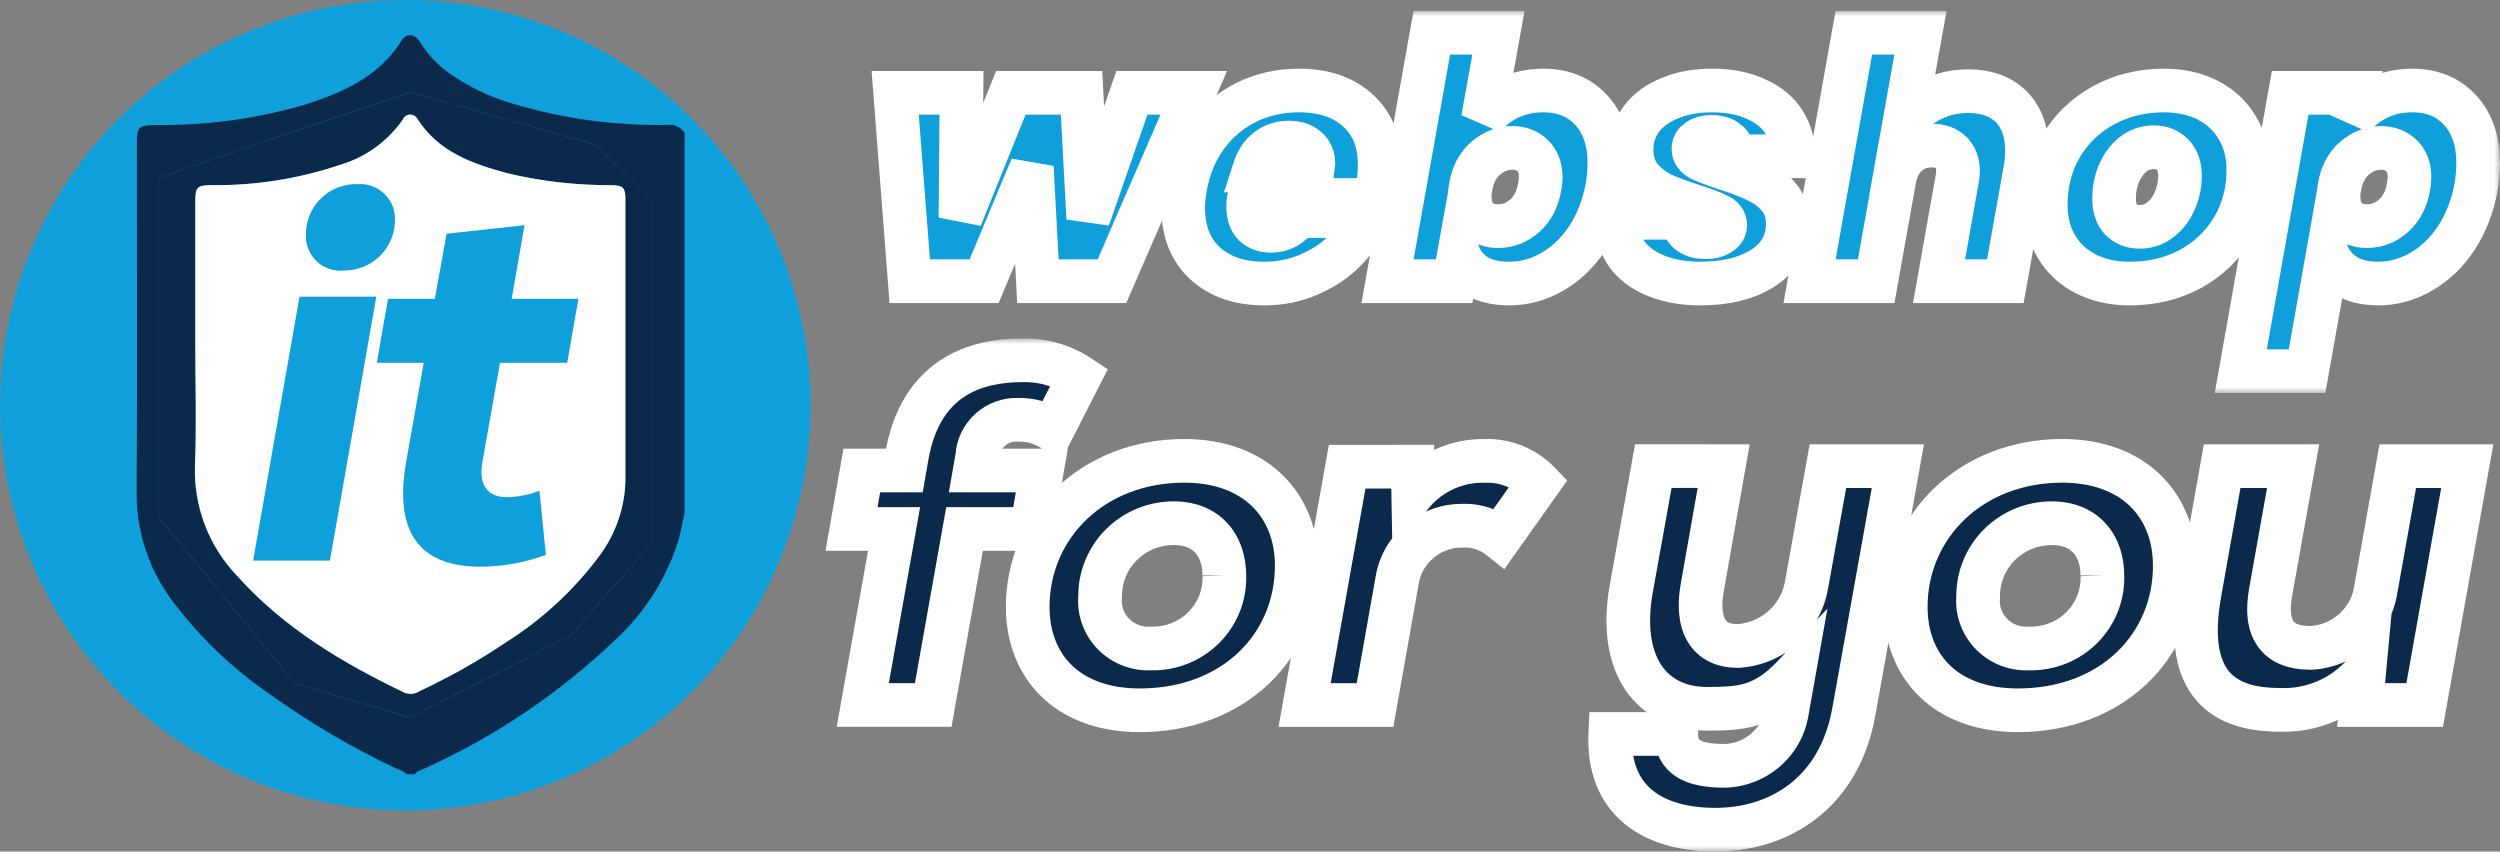 <svg xmlns="http://www.w3.org/2000/svg" width="229" height="78" viewBox="0 0 229 78" fill="none"><rect x="0" y="0" width="229" height="78" fill="#808080" stroke="none"/><path d="M37.126 74.237C29.784 74.237 22.606 72.061 16.5 67.982C10.395 63.904 5.636 58.106 2.826 51.324C0.016 44.541 -0.719 37.078 0.713 29.877C2.146 22.677 5.682 16.063 10.874 10.872C16.066 5.681 22.681 2.145 29.883 0.713C37.084 -0.719 44.549 0.016 51.333 2.826C58.117 5.635 63.915 10.393 67.994 16.497C72.073 22.602 74.251 29.778 74.251 37.12C74.25 46.964 70.339 56.405 63.377 63.365C56.415 70.326 46.972 74.237 37.126 74.237Z" fill="#0FA0DB"></path><path d="M54.573 13.271L37.574 8.435L14.486 16.306V47.318L27.047 62.635L37.612 65.726L52.28 58.204L59.642 49.841V18.269L54.573 13.271ZM57.286 43.974C57.238 46.471 56.41 48.891 54.917 50.894C52.601 54.011 49.732 56.676 46.453 58.758C43.913 60.471 41.243 61.984 38.468 63.282C38.262 63.422 38.026 63.509 37.779 63.537C37.533 63.565 37.283 63.533 37.051 63.444C31.378 60.728 26.023 57.538 21.756 52.793C20.452 51.442 19.435 49.842 18.765 48.088C18.095 46.334 17.787 44.463 17.858 42.587C18.006 38.846 17.886 35.086 17.886 31.343V18.424C17.894 17.127 18.04 16.987 19.323 16.959C23.325 17.012 27.307 16.388 31.102 15.115C33.44 14.432 35.476 12.974 36.875 10.98C36.926 10.844 37.016 10.727 37.134 10.641C37.251 10.556 37.391 10.507 37.535 10.499C37.68 10.492 37.824 10.526 37.95 10.599C38.075 10.672 38.177 10.78 38.242 10.909C40.167 13.916 43.267 15.003 46.459 15.865C49.564 16.607 52.746 16.974 55.938 16.958C57.089 16.986 57.284 17.161 57.284 18.325C57.291 26.87 57.291 35.422 57.284 43.98" fill="#0B294B"></path><path d="M57.287 18.323C57.294 26.868 57.294 35.42 57.287 43.977C57.239 46.474 56.41 48.894 54.918 50.897C52.602 54.014 49.734 56.68 46.456 58.762C43.916 60.477 41.246 61.99 38.471 63.29C38.265 63.429 38.029 63.517 37.782 63.545C37.536 63.573 37.286 63.541 37.054 63.451C31.383 60.732 26.026 57.542 21.766 52.796C20.461 51.445 19.443 49.845 18.772 48.09C18.102 46.336 17.793 44.465 17.865 42.588C18.011 38.847 17.892 35.087 17.892 31.344V18.424C17.9 17.127 18.046 16.987 19.329 16.959C23.331 17.012 27.313 16.389 31.108 15.116C33.446 14.433 35.482 12.975 36.881 10.981C36.933 10.845 37.023 10.728 37.14 10.642C37.257 10.557 37.397 10.508 37.542 10.5C37.687 10.492 37.831 10.527 37.956 10.6C38.081 10.673 38.183 10.781 38.248 10.91C40.173 13.917 43.273 15.004 46.466 15.866C49.57 16.608 52.753 16.975 55.945 16.959C57.095 16.987 57.291 17.162 57.291 18.326" fill="white"></path><path d="M61.151 11.441C56.065 11.536 50.998 10.793 46.154 9.241C44.538 8.698 43.001 7.943 41.583 6.996C40.323 6.198 39.261 5.124 38.478 3.855C38.05 3.107 37.236 3 36.823 3.666C34.769 6.988 31.466 8.446 27.988 9.568C23.555 10.871 18.951 11.505 14.33 11.447C12.641 11.475 12.535 11.566 12.535 13.248C12.535 23.84 12.585 34.438 12.514 45.031C12.47 48.551 13.567 51.992 15.641 54.838C18.171 58.258 21.256 61.229 24.769 63.628C28.446 66.261 32.356 68.553 36.45 70.476C36.748 70.554 37.022 70.709 37.242 70.925H37.985C38.209 70.589 38.602 70.539 38.925 70.379C45.387 67.45 51.306 63.447 56.431 58.541C59.145 56.025 61.138 52.831 62.205 49.288C62.408 48.517 62.541 47.732 62.709 46.947V12.184C62.548 11.923 62.315 11.713 62.038 11.58C61.761 11.447 61.451 11.397 61.146 11.436M59.639 49.836L52.281 58.204L37.614 65.726L27.049 62.635L14.484 47.318V16.306L37.57 8.435L54.569 13.271L59.638 18.27L59.639 49.836Z" fill="#0B294B"></path><path d="M34.471 27.174L30.22 51.353H23.186L27.436 27.174H34.471ZM28.022 21.508C28.002 21.96 28.08 22.411 28.25 22.831C28.42 23.25 28.678 23.628 29.007 23.938C29.336 24.249 29.728 24.485 30.157 24.63C30.585 24.776 31.04 24.827 31.491 24.781C32.104 24.788 32.713 24.674 33.282 24.443C33.851 24.213 34.369 23.873 34.805 23.441C35.242 23.009 35.588 22.495 35.824 21.929C36.06 21.362 36.181 20.755 36.181 20.141C36.194 19.695 36.113 19.251 35.944 18.838C35.774 18.425 35.52 18.053 35.198 17.744C34.875 17.436 34.492 17.198 34.072 17.047C33.652 16.896 33.205 16.835 32.76 16.868C32.14 16.847 31.522 16.952 30.944 17.177C30.366 17.401 29.84 17.741 29.397 18.174C28.954 18.608 28.604 19.127 28.367 19.7C28.13 20.273 28.012 20.888 28.02 21.508" fill="#0FA0DB"></path><path d="M48.044 20.628L46.868 27.369H52.983L51.956 33.231H45.8L44.188 42.316C43.749 44.856 45.068 45.54 46.386 45.54C47.423 45.531 48.449 45.332 49.415 44.955L50.001 50.817C48.311 51.454 46.529 51.816 44.725 51.891C39.449 52.135 35.882 49.84 37.201 42.318L38.814 33.232H34.515L35.541 27.37H39.833L40.907 21.41L48.044 20.628Z" fill="#0FA0DB"></path><mask id="path-7-outside-1_49_17" maskUnits="userSpaceOnUse" x="75" y="31" width="154" height="47" fill="black"><rect fill="white" x="75" y="31" width="154" height="47"></rect><path d="M96.416 39.336C95.483 38.739 94.391 38.431 93.28 38.45C92.331 38.409 91.404 38.74 90.699 39.37C89.995 40 89.57 40.879 89.516 41.816L89.292 43.1H95.431L94.49 48.453H88.351L85.483 64.572H79.03L81.898 48.453H78L78.94 43.1H82.838L83.062 41.816C84.316 34.554 89.339 33.003 93.637 33.003C95.5 32.954 97.333 33.48 98.879 34.509L96.416 39.336Z"></path><path d="M94.138 55.586C94.138 48.101 100.187 42.211 108.477 42.211C114.974 42.211 118.782 46.241 118.782 51.821C118.782 59.26 112.957 65.062 104.399 65.062C97.856 65.062 94.138 61.121 94.138 55.586ZM112.15 52.706C112.15 50.315 110.851 47.923 107.491 47.923C106.601 47.925 105.72 48.101 104.9 48.441C104.079 48.781 103.335 49.278 102.71 49.904C102.085 50.53 101.592 51.272 101.259 52.088C100.926 52.903 100.759 53.776 100.769 54.655C100.714 55.28 100.795 55.91 101.007 56.501C101.219 57.092 101.558 57.631 102 58.081C102.443 58.531 102.978 58.882 103.569 59.109C104.161 59.337 104.795 59.436 105.429 59.399C106.323 59.425 107.213 59.269 108.043 58.941C108.874 58.614 109.627 58.121 110.257 57.494C110.887 56.867 111.381 56.118 111.706 55.295C112.032 54.472 112.183 53.592 112.15 52.709"></path><path d="M129.404 42.746L129.448 45.138C130.239 44.211 131.228 43.469 132.344 42.965C133.459 42.46 134.674 42.205 135.901 42.219C136.84 42.17 137.779 42.323 138.653 42.667C139.527 43.011 140.316 43.538 140.964 44.211L137.38 49.26C136.431 48.504 135.238 48.111 134.02 48.153C132.565 48.13 131.15 48.629 130.038 49.557C128.926 50.485 128.192 51.779 127.971 53.201L125.954 64.582H119.502L123.4 42.75L129.404 42.746Z"></path><path d="M157.889 42.699L155.919 53.858C155.427 56.692 156.099 59.172 159.191 59.172C160.714 59.08 162.161 58.483 163.3 57.479C164.438 56.475 165.202 55.122 165.468 53.637L167.437 42.699H173.845L169.811 65.195C168.467 72.723 162.91 76 157.134 76C151.399 76 147.231 73.342 147.501 67.231H153.55C153.506 69.799 155.88 70.15 158.031 70.15C159.402 70.1 160.712 69.583 161.741 68.687C162.77 67.792 163.454 66.572 163.677 65.235L164.259 61.958C161.571 64.792 159.459 64.925 156.374 64.925C151.266 64.925 148.174 60.895 149.428 53.898L151.444 42.694L157.889 42.699Z"></path><path d="M174.566 55.587C174.566 48.103 180.615 42.212 188.904 42.212C195.402 42.212 199.21 46.242 199.21 51.822C199.21 59.261 193.384 65.062 184.827 65.062C178.285 65.062 174.566 61.122 174.566 55.587ZM192.578 52.707C192.578 50.316 191.278 47.925 187.918 47.925C187.029 47.926 186.148 48.102 185.328 48.442C184.507 48.782 183.763 49.279 183.138 49.905C182.513 50.531 182.02 51.273 181.686 52.089C181.353 52.904 181.187 53.777 181.197 54.656C181.141 55.281 181.222 55.91 181.435 56.502C181.647 57.093 181.986 57.632 182.428 58.082C182.87 58.532 183.405 58.883 183.997 59.111C184.589 59.338 185.223 59.437 185.857 59.4C186.751 59.426 187.64 59.27 188.471 58.942C189.301 58.615 190.055 58.122 190.685 57.495C191.315 56.868 191.808 56.12 192.134 55.296C192.46 54.473 192.611 53.593 192.578 52.71"></path><path d="M210.049 42.699L207.988 54.255C207.404 57.62 208.57 59.348 211.661 59.348C213.128 59.274 214.523 58.7 215.609 57.724C216.696 56.748 217.407 55.431 217.621 53.995L219.637 42.703H226L222.101 64.578H216.277L216.545 61.7C215.591 62.797 214.397 63.665 213.054 64.24C211.711 64.816 210.254 65.082 208.791 65.021C203.818 65.021 199.964 62.807 201.488 54.304L203.548 42.703L210.049 42.699Z"></path></mask><path d="M96.416 39.336C95.483 38.739 94.391 38.431 93.28 38.45C92.331 38.409 91.404 38.74 90.699 39.37C89.995 40 89.57 40.879 89.516 41.816L89.292 43.1H95.431L94.49 48.453H88.351L85.483 64.572H79.03L81.898 48.453H78L78.94 43.1H82.838L83.062 41.816C84.316 34.554 89.339 33.003 93.637 33.003C95.5 32.954 97.333 33.48 98.879 34.509L96.416 39.336Z" fill="#0B294B"></path><path d="M94.138 55.586C94.138 48.101 100.187 42.211 108.477 42.211C114.974 42.211 118.782 46.241 118.782 51.821C118.782 59.26 112.957 65.062 104.399 65.062C97.856 65.062 94.138 61.121 94.138 55.586ZM112.15 52.706C112.15 50.315 110.851 47.923 107.491 47.923C106.601 47.925 105.72 48.101 104.9 48.441C104.079 48.781 103.335 49.278 102.71 49.904C102.085 50.53 101.592 51.272 101.259 52.088C100.926 52.903 100.759 53.776 100.769 54.655C100.714 55.28 100.795 55.91 101.007 56.501C101.219 57.092 101.558 57.631 102 58.081C102.443 58.531 102.978 58.882 103.569 59.109C104.161 59.337 104.795 59.436 105.429 59.399C106.323 59.425 107.213 59.269 108.043 58.941C108.874 58.614 109.627 58.121 110.257 57.494C110.887 56.867 111.381 56.118 111.706 55.295C112.032 54.472 112.183 53.592 112.15 52.709" fill="#0B294B"></path><path d="M129.404 42.746L129.448 45.138C130.239 44.211 131.228 43.469 132.344 42.965C133.459 42.46 134.674 42.205 135.901 42.219C136.84 42.17 137.779 42.323 138.653 42.667C139.527 43.011 140.316 43.538 140.964 44.211L137.38 49.26C136.431 48.504 135.238 48.111 134.02 48.153C132.565 48.13 131.15 48.629 130.038 49.557C128.926 50.485 128.192 51.779 127.971 53.201L125.954 64.582H119.502L123.4 42.75L129.404 42.746Z" fill="#0B294B"></path><path d="M157.889 42.699L155.919 53.858C155.427 56.692 156.099 59.172 159.191 59.172C160.714 59.08 162.161 58.483 163.3 57.479C164.438 56.475 165.202 55.122 165.468 53.637L167.437 42.699H173.845L169.811 65.195C168.467 72.723 162.91 76 157.134 76C151.399 76 147.231 73.342 147.501 67.231H153.55C153.506 69.799 155.88 70.15 158.031 70.15C159.402 70.1 160.712 69.583 161.741 68.687C162.77 67.792 163.454 66.572 163.677 65.235L164.259 61.958C161.571 64.792 159.459 64.925 156.374 64.925C151.266 64.925 148.174 60.895 149.428 53.898L151.444 42.694L157.889 42.699Z" fill="#0B294B"></path><path d="M174.566 55.587C174.566 48.103 180.615 42.212 188.904 42.212C195.402 42.212 199.21 46.242 199.21 51.822C199.21 59.261 193.384 65.062 184.827 65.062C178.285 65.062 174.566 61.122 174.566 55.587ZM192.578 52.707C192.578 50.316 191.278 47.925 187.918 47.925C187.029 47.926 186.148 48.102 185.328 48.442C184.507 48.782 183.763 49.279 183.138 49.905C182.513 50.531 182.02 51.273 181.686 52.089C181.353 52.904 181.187 53.777 181.197 54.656C181.141 55.281 181.222 55.91 181.435 56.502C181.647 57.093 181.986 57.632 182.428 58.082C182.87 58.532 183.405 58.883 183.997 59.111C184.589 59.338 185.223 59.437 185.857 59.4C186.751 59.426 187.64 59.27 188.471 58.942C189.301 58.615 190.055 58.122 190.685 57.495C191.315 56.868 191.808 56.12 192.134 55.296C192.46 54.473 192.611 53.593 192.578 52.71" fill="#0B294B"></path><path d="M210.049 42.699L207.988 54.255C207.404 57.62 208.57 59.348 211.661 59.348C213.128 59.274 214.523 58.7 215.609 57.724C216.696 56.748 217.407 55.431 217.621 53.995L219.637 42.703H226L222.101 64.578H216.277L216.545 61.7C215.591 62.797 214.397 63.665 213.054 64.24C211.711 64.816 210.254 65.082 208.791 65.021C203.818 65.021 199.964 62.807 201.488 54.304L203.548 42.703L210.049 42.699Z" fill="#0B294B"></path><path d="M96.416 39.336L95.339 41.021L97.196 42.208L98.198 40.245L96.416 39.336ZM93.28 38.45L93.194 40.448L93.254 40.451L93.314 40.45L93.28 38.45ZM89.516 41.816L91.487 42.16L91.507 42.045L91.513 41.93L89.516 41.816ZM89.292 43.1L87.322 42.757L86.913 45.1H89.292V43.1ZM95.431 43.1L97.401 43.447L97.814 41.1H95.431V43.1ZM94.49 48.453V50.453H96.169L96.46 48.799L94.49 48.453ZM88.351 48.453V46.453H86.675L86.382 48.102L88.351 48.453ZM85.483 64.572V66.572H87.159L87.452 64.922L85.483 64.572ZM79.03 64.572L77.061 64.222L76.643 66.572H79.03V64.572ZM81.898 48.453L83.867 48.803L84.285 46.453H81.898V48.453ZM78 48.453L76.03 48.106L75.618 50.453H78V48.453ZM78.94 43.1V41.1H77.261L76.971 42.754L78.94 43.1ZM82.838 43.1V45.1H84.52L84.808 43.444L82.838 43.1ZM83.062 41.816L85.032 42.16L85.033 42.156L83.062 41.816ZM93.637 33.003V35.003H93.664L93.69 35.002L93.637 33.003ZM98.879 34.509L100.66 35.418L101.47 33.831L99.987 32.844L98.879 34.509ZM107.491 47.923L107.491 45.923L107.487 45.923L107.491 47.923ZM104.9 48.441L105.665 50.289L105.665 50.289L104.9 48.441ZM102.71 49.904L104.125 51.318L104.125 51.318L102.71 49.904ZM101.259 52.088L103.11 52.844L103.11 52.844L101.259 52.088ZM100.769 54.655L102.761 54.833L102.77 54.733L102.769 54.632L100.769 54.655ZM101.007 56.501L99.125 57.177L99.125 57.177L101.007 56.501ZM102 58.081L100.574 59.483L100.574 59.483L102 58.081ZM105.429 59.399L105.487 57.4L105.4 57.397L105.314 57.402L105.429 59.399ZM108.043 58.941L107.309 57.081L107.309 57.081L108.043 58.941ZM110.257 57.494L111.668 58.911L110.257 57.494ZM111.706 55.295L109.846 54.56L109.846 54.56L111.706 55.295ZM129.404 42.746L131.403 42.709L131.367 40.745L129.402 40.746L129.404 42.746ZM129.448 45.138L127.448 45.175L127.546 50.444L130.969 46.437L129.448 45.138ZM132.344 42.965L131.519 41.142L131.519 41.142L132.344 42.965ZM135.901 42.219L135.879 44.218L135.941 44.219L136.004 44.216L135.901 42.219ZM138.653 42.667L139.385 40.806L139.385 40.806L138.653 42.667ZM140.964 44.211L142.595 45.369L143.555 44.017L142.404 42.823L140.964 44.211ZM137.38 49.26L136.134 50.825L137.788 52.141L139.011 50.418L137.38 49.26ZM134.02 48.153L133.988 50.153L134.039 50.154L134.089 50.152L134.02 48.153ZM130.038 49.557L128.757 48.021L128.757 48.021L130.038 49.557ZM127.971 53.201L129.94 53.55L129.944 53.529L129.947 53.508L127.971 53.201ZM125.954 64.582V66.582H127.63L127.923 64.931L125.954 64.582ZM119.502 64.582L117.533 64.23L117.113 66.582H119.502V64.582ZM123.4 42.75L123.399 40.75L121.725 40.751L121.431 42.399L123.4 42.75ZM157.889 42.699L159.858 43.046L160.272 40.701L157.89 40.699L157.889 42.699ZM155.919 53.858L153.95 53.511L153.949 53.516L155.919 53.858ZM159.191 59.172V61.172H159.252L159.313 61.169L159.191 59.172ZM163.3 57.479L164.622 58.979L164.622 58.979L163.3 57.479ZM165.468 53.637L163.499 53.282L163.499 53.284L165.468 53.637ZM167.437 42.699V40.699H165.765L165.469 42.344L167.437 42.699ZM173.845 42.699L175.813 43.052L176.235 40.699H173.845V42.699ZM169.811 65.195L167.843 64.842L167.842 64.843L169.811 65.195ZM147.501 67.231V65.231H145.587L145.503 67.143L147.501 67.231ZM153.55 67.231L155.55 67.266L155.585 65.231H153.55V67.231ZM158.031 70.15V72.15H158.068L158.105 72.149L158.031 70.15ZM161.741 68.687L163.054 70.196L163.054 70.196L161.741 68.687ZM163.677 65.235L161.708 64.885L161.706 64.895L161.704 64.906L163.677 65.235ZM164.259 61.958L166.228 62.308L167.394 55.746L162.808 60.582L164.259 61.958ZM149.428 53.898L147.46 53.544L147.46 53.545L149.428 53.898ZM151.444 42.694L151.446 40.694L149.772 40.693L149.476 42.34L151.444 42.694ZM187.918 47.925L187.918 45.925L187.915 45.925L187.918 47.925ZM185.328 48.442L186.093 50.29L186.093 50.29L185.328 48.442ZM183.138 49.905L181.723 48.492L181.723 48.492L183.138 49.905ZM181.686 52.089L183.538 52.845L183.538 52.845L181.686 52.089ZM181.197 54.656L183.189 54.834L183.198 54.734L183.197 54.633L181.197 54.656ZM181.435 56.502L179.552 57.178L179.552 57.178L181.435 56.502ZM182.428 58.082L181.001 59.484L181.001 59.484L182.428 58.082ZM185.857 59.4L185.915 57.401L185.828 57.398L185.741 57.403L185.857 59.4ZM188.471 58.942L187.737 57.082L187.737 57.082L188.471 58.942ZM190.685 57.495L192.096 58.913L192.096 58.913L190.685 57.495ZM192.134 55.296L190.274 54.561L190.274 54.561L192.134 55.296ZM210.049 42.699L212.018 43.05L212.438 40.697L210.048 40.699L210.049 42.699ZM207.988 54.255L206.019 53.903L206.017 53.913L207.988 54.255ZM211.661 59.348V61.348H211.712L211.762 61.345L211.661 59.348ZM215.609 57.724L216.946 59.212L216.946 59.212L215.609 57.724ZM217.621 53.995L215.652 53.644L215.647 53.672L215.643 53.7L217.621 53.995ZM219.637 42.703V40.703H217.962L217.668 42.351L219.637 42.703ZM226 42.703L227.969 43.053L228.388 40.703H226V42.703ZM222.101 64.578V66.578H223.776L224.07 64.929L222.101 64.578ZM216.277 64.578L214.285 64.392L214.082 66.578H216.277V64.578ZM216.545 61.7L218.537 61.886L219.113 55.704L215.037 60.387L216.545 61.7ZM213.054 64.24L212.267 62.402L212.267 62.402L213.054 64.24ZM208.791 65.021L208.875 63.023L208.833 63.021H208.791V65.021ZM201.488 54.304L203.456 54.657L203.457 54.654L201.488 54.304ZM203.548 42.703L203.547 40.703L201.872 40.703L201.579 42.353L203.548 42.703ZM96.416 39.336L97.493 37.651C96.227 36.842 94.749 36.425 93.246 36.45L93.28 38.45L93.314 40.45C94.034 40.438 94.739 40.637 95.339 41.021L96.416 39.336ZM93.28 38.45L93.366 36.452C91.899 36.389 90.462 36.899 89.366 37.879L90.699 39.37L92.032 40.861C92.346 40.58 92.763 40.43 93.194 40.448L93.28 38.45ZM90.699 39.37L89.366 37.879C88.27 38.859 87.603 40.232 87.52 41.702L89.516 41.816L91.513 41.93C91.536 41.525 91.72 41.14 92.032 40.861L90.699 39.37ZM89.516 41.816L87.546 41.472L87.322 42.757L89.292 43.1L91.263 43.444L91.487 42.16L89.516 41.816ZM89.292 43.1V45.1H95.431V43.1V41.1H89.292V43.1ZM95.431 43.1L93.462 42.754L92.52 48.106L94.49 48.453L96.46 48.799L97.401 43.447L95.431 43.1ZM94.49 48.453V46.453H88.351V48.453V50.453H94.49V48.453ZM88.351 48.453L86.382 48.102L83.514 64.222L85.483 64.572L87.452 64.922L90.32 48.803L88.351 48.453ZM85.483 64.572V62.572H79.03V64.572V66.572H85.483V64.572ZM79.03 64.572L80.999 64.922L83.867 48.803L81.898 48.453L79.929 48.102L77.061 64.222L79.03 64.572ZM81.898 48.453V46.453H78V48.453V50.453H81.898V48.453ZM78 48.453L79.97 48.799L80.91 43.447L78.94 43.1L76.971 42.754L76.03 48.106L78 48.453ZM78.94 43.1V45.1H82.838V43.1V41.1H78.94V43.1ZM82.838 43.1L84.808 43.444L85.032 42.16L83.062 41.816L81.092 41.472L80.868 42.757L82.838 43.1ZM83.062 41.816L85.033 42.156C85.581 38.984 86.889 37.3 88.315 36.352C89.809 35.359 91.695 35.003 93.637 35.003V33.003V31.003C91.281 31.003 88.506 31.423 86.101 33.021C83.628 34.664 81.798 37.386 81.091 41.476L83.062 41.816ZM93.637 33.003L93.69 35.002C95.143 34.964 96.569 35.374 97.771 36.174L98.879 34.509L99.987 32.844C98.096 31.586 95.858 30.943 93.584 31.004L93.637 33.003ZM98.879 34.509L97.097 33.6L94.635 38.427L96.416 39.336L98.198 40.245L100.66 35.418L98.879 34.509ZM94.138 55.586H96.138C96.138 49.311 101.183 44.211 108.477 44.211V42.211V40.211C99.191 40.211 92.138 46.891 92.138 55.586H94.138ZM108.477 42.211V44.211C111.306 44.211 113.351 45.081 114.676 46.362C115.998 47.64 116.782 49.497 116.782 51.821H118.782H120.782C120.782 48.565 119.661 45.617 117.456 43.486C115.252 41.356 112.144 40.211 108.477 40.211V42.211ZM118.782 51.821H116.782C116.782 58.045 111.966 63.062 104.399 63.062V65.062V67.062C113.948 67.062 120.782 60.475 120.782 51.821H118.782ZM104.399 65.062V63.062C101.531 63.062 99.501 62.206 98.2 60.957C96.903 59.713 96.138 57.895 96.138 55.586H94.138H92.138C92.138 58.812 93.232 61.733 95.43 63.843C97.624 65.948 100.724 67.062 104.399 67.062V65.062ZM112.15 52.706H114.15C114.15 51.179 113.739 49.488 112.619 48.14C111.45 46.732 109.692 45.923 107.491 45.923V47.923V49.923C108.649 49.923 109.222 50.31 109.542 50.696C109.912 51.142 110.15 51.842 110.15 52.706H112.15ZM107.491 47.923L107.487 45.923C106.336 45.926 105.197 46.153 104.134 46.593L104.9 48.441L105.665 50.289C106.244 50.049 106.866 49.925 107.495 49.923L107.491 47.923ZM104.9 48.441L104.134 46.593C103.072 47.034 102.106 47.678 101.295 48.491L102.71 49.904L104.125 51.318C104.564 50.879 105.087 50.529 105.665 50.289L104.9 48.441ZM102.71 49.904L101.295 48.491C100.483 49.304 99.841 50.269 99.407 51.331L101.259 52.088L103.11 52.844C103.342 52.275 103.687 51.756 104.125 51.318L102.71 49.904ZM101.259 52.088L99.407 51.331C98.973 52.394 98.756 53.531 98.77 54.678L100.769 54.655L102.769 54.632C102.762 54.02 102.878 53.413 103.11 52.844L101.259 52.088ZM100.769 54.655L98.777 54.477C98.696 55.392 98.814 56.313 99.125 57.177L101.007 56.501L102.889 55.825C102.775 55.506 102.731 55.168 102.761 54.833L100.769 54.655ZM101.007 56.501L99.125 57.177C99.435 58.041 99.93 58.827 100.574 59.483L102 58.081L103.427 56.68C103.187 56.435 103.004 56.143 102.889 55.825L101.007 56.501ZM102 58.081L100.574 59.483C101.217 60.138 101.995 60.647 102.852 60.976L103.569 59.109L104.287 57.243C103.961 57.117 103.668 56.925 103.427 56.68L102 58.081ZM103.569 59.109L102.852 60.976C103.709 61.306 104.628 61.449 105.545 61.395L105.429 59.399L105.314 57.402C104.963 57.422 104.613 57.368 104.287 57.243L103.569 59.109ZM105.429 59.399L105.371 61.398C106.535 61.432 107.694 61.229 108.777 60.802L108.043 58.941L107.309 57.081C106.731 57.309 106.111 57.418 105.487 57.4L105.429 59.399ZM108.043 58.941L108.777 60.802C109.86 60.375 110.844 59.732 111.668 58.911L110.257 57.494L108.846 56.076C108.41 56.511 107.887 56.853 107.309 57.081L108.043 58.941ZM110.257 57.494L111.668 58.911C112.492 58.091 113.139 57.111 113.566 56.031L111.706 55.295L109.846 54.56C109.622 55.126 109.282 55.642 108.846 56.076L110.257 57.494ZM111.706 55.295L113.566 56.031C113.993 54.951 114.192 53.795 114.149 52.635L112.15 52.709L110.152 52.782C110.174 53.389 110.07 53.993 109.846 54.56L111.706 55.295ZM129.404 42.746L127.404 42.783L127.448 45.175L129.448 45.138L131.447 45.101L131.403 42.709L129.404 42.746ZM129.448 45.138L130.969 46.437C131.568 45.735 132.319 45.171 133.168 44.787L132.344 42.965L131.519 41.142C130.137 41.767 128.91 42.688 127.927 43.839L129.448 45.138ZM132.344 42.965L133.168 44.787C134.017 44.403 134.943 44.208 135.879 44.218L135.901 42.219L135.923 40.219C134.405 40.202 132.901 40.517 131.519 41.142L132.344 42.965ZM135.901 42.219L136.004 44.216C136.659 44.182 137.313 44.289 137.921 44.528L138.653 42.667L139.385 40.806C138.246 40.358 137.022 40.158 135.798 40.221L135.901 42.219ZM138.653 42.667L137.921 44.528C138.529 44.767 139.075 45.133 139.524 45.599L140.964 44.211L142.404 42.823C141.556 41.942 140.525 41.255 139.385 40.806L138.653 42.667ZM140.964 44.211L139.333 43.053L135.749 48.103L137.38 49.26L139.011 50.418L142.595 45.369L140.964 44.211ZM137.38 49.26L138.626 47.696C137.303 46.642 135.643 46.096 133.952 46.154L134.02 48.153L134.089 50.152C134.833 50.127 135.56 50.367 136.134 50.825L137.38 49.26ZM134.02 48.153L134.052 46.154C132.12 46.123 130.239 46.785 128.757 48.021L130.038 49.557L131.32 51.092C132.062 50.473 133.01 50.138 133.988 50.153L134.02 48.153ZM130.038 49.557L128.757 48.021C127.274 49.258 126.291 50.989 125.995 52.894L127.971 53.201L129.947 53.508C130.093 52.57 130.578 51.711 131.32 51.092L130.038 49.557ZM127.971 53.201L126.002 52.852L123.984 64.233L125.954 64.582L127.923 64.931L129.94 53.55L127.971 53.201ZM125.954 64.582V62.582H119.502V64.582V66.582H125.954V64.582ZM119.502 64.582L121.471 64.933L125.369 43.102L123.4 42.75L121.431 42.399L117.533 64.23L119.502 64.582ZM123.4 42.75L123.401 44.75L129.405 44.746L129.404 42.746L129.402 40.746L123.399 40.75L123.4 42.75ZM157.889 42.699L155.919 42.351L153.95 53.511L155.919 53.858L157.889 54.206L159.858 43.046L157.889 42.699ZM155.919 53.858L153.949 53.516C153.673 55.104 153.649 56.943 154.427 58.481C154.835 59.288 155.458 59.994 156.323 60.482C157.174 60.963 158.152 61.172 159.191 61.172V59.172V57.172C158.684 57.172 158.418 57.072 158.29 56.999C158.174 56.934 158.08 56.842 157.996 56.675C157.788 56.264 157.673 55.447 157.89 54.2L155.919 53.858ZM159.191 59.172L159.313 61.169C161.278 61.049 163.148 60.279 164.622 58.979L163.3 57.479L161.977 55.979C161.174 56.687 160.15 57.11 159.069 57.176L159.191 59.172ZM163.3 57.479L164.622 58.979C166.097 57.678 167.09 55.922 167.436 53.989L165.468 53.637L163.499 53.284C163.313 54.322 162.779 55.272 161.977 55.979L163.3 57.479ZM165.468 53.637L167.436 53.991L169.405 43.053L167.437 42.699L165.469 42.344L163.499 53.282L165.468 53.637ZM167.437 42.699V44.699H173.845V42.699V40.699H167.437V42.699ZM173.845 42.699L171.876 42.346L167.843 64.842L169.811 65.195L171.78 65.548L175.813 43.052L173.845 42.699ZM169.811 65.195L167.842 64.843C167.25 68.161 165.765 70.406 163.912 71.838C162.037 73.286 159.652 74 157.134 74V76V78C160.392 78 163.675 77.075 166.357 75.003C169.063 72.914 171.028 69.756 171.78 65.546L169.811 65.195ZM157.134 76V74C154.533 74 152.579 73.392 151.341 72.367C150.182 71.407 149.387 69.865 149.499 67.319L147.501 67.231L145.503 67.143C145.346 70.708 146.499 73.55 148.79 75.448C151.002 77.279 154 78 157.134 78V76ZM147.501 67.231V69.231H153.55V67.231V65.231H147.501V67.231ZM153.55 67.231L151.551 67.197C151.534 68.156 151.745 69.061 152.24 69.842C152.733 70.619 153.416 71.129 154.106 71.459C155.401 72.076 156.93 72.15 158.031 72.15V70.15V68.15C156.981 68.15 156.248 68.049 155.829 67.849C155.662 67.769 155.625 67.71 155.618 67.699C155.614 67.692 155.544 67.59 155.55 67.266L153.55 67.231ZM158.031 70.15L158.105 72.149C159.93 72.082 161.678 71.394 163.054 70.196L161.741 68.687L160.428 67.179C159.746 67.773 158.874 68.118 157.958 68.152L158.031 70.15ZM161.741 68.687L163.054 70.196C164.431 68.998 165.35 67.362 165.65 65.564L163.677 65.235L161.704 64.906C161.558 65.782 161.109 66.586 160.428 67.179L161.741 68.687ZM163.677 65.235L165.646 65.585L166.228 62.308L164.259 61.958L162.29 61.608L161.708 64.885L163.677 65.235ZM164.259 61.958L162.808 60.582C161.648 61.805 160.731 62.328 159.873 62.594C158.949 62.88 157.934 62.925 156.374 62.925V64.925V66.925C157.899 66.925 159.483 66.903 161.058 66.415C162.7 65.905 164.182 64.945 165.71 63.334L164.259 61.958ZM156.374 64.925V62.925C154.384 62.925 153.009 62.17 152.179 60.926C151.306 59.615 150.826 57.437 151.397 54.251L149.428 53.898L147.46 53.545C146.777 57.356 147.216 60.691 148.851 63.145C150.531 65.665 153.256 66.925 156.374 66.925V64.925ZM149.428 53.898L151.397 54.252L153.413 43.048L151.444 42.694L149.476 42.34L147.46 53.544L149.428 53.898ZM151.444 42.694L151.443 44.694L157.887 44.699L157.889 42.699L157.89 40.699L151.446 40.694L151.444 42.694ZM174.566 55.587H176.566C176.566 49.313 181.611 44.212 188.904 44.212V42.212V40.212C179.619 40.212 172.566 46.894 172.566 55.587H174.566ZM188.904 42.212V44.212C191.734 44.212 193.778 45.082 195.104 46.363C196.426 47.641 197.21 49.498 197.21 51.822H199.21H201.21C201.21 48.566 200.089 45.618 197.883 43.486C195.68 41.357 192.572 40.212 188.904 40.212V42.212ZM199.21 51.822H197.21C197.21 58.046 192.393 63.062 184.827 63.062V65.062V67.062C194.375 67.062 201.21 60.476 201.21 51.822H199.21ZM184.827 65.062V63.062C181.96 63.062 179.929 62.206 178.628 60.957C177.331 59.713 176.566 57.896 176.566 55.587H174.566H172.566C172.566 58.813 173.66 61.734 175.858 63.843C178.052 65.949 181.152 67.062 184.827 67.062V65.062ZM192.578 52.707H194.578C194.578 51.18 194.166 49.489 193.047 48.141C191.877 46.733 190.12 45.925 187.918 45.925V47.925V49.925C189.077 49.925 189.649 50.311 189.97 50.697C190.34 51.143 190.578 51.843 190.578 52.707H192.578ZM187.918 47.925L187.915 45.925C186.764 45.927 185.624 46.154 184.562 46.594L185.328 48.442L186.093 50.29C186.672 50.05 187.294 49.926 187.922 49.925L187.918 47.925ZM185.328 48.442L184.562 46.594C183.499 47.035 182.534 47.679 181.723 48.492L183.138 49.905L184.553 51.319C184.991 50.88 185.515 50.529 186.093 50.29L185.328 48.442ZM183.138 49.905L181.723 48.492C180.911 49.305 180.269 50.27 179.835 51.332L181.686 52.089L183.538 52.845C183.77 52.276 184.115 51.757 184.553 51.319L183.138 49.905ZM181.686 52.089L179.835 51.332C179.401 52.395 179.184 53.532 179.197 54.679L181.197 54.656L183.197 54.633C183.19 54.021 183.306 53.414 183.538 52.845L181.686 52.089ZM181.197 54.656L179.205 54.478C179.123 55.392 179.242 56.314 179.552 57.178L181.435 56.502L183.317 55.825C183.203 55.507 183.159 55.169 183.189 54.834L181.197 54.656ZM181.435 56.502L179.552 57.178C179.863 58.042 180.358 58.828 181.001 59.484L182.428 58.082L183.855 56.681C183.614 56.436 183.431 56.144 183.317 55.825L181.435 56.502ZM182.428 58.082L181.001 59.484C181.645 60.139 182.422 60.648 183.28 60.977L183.997 59.111L184.715 57.244C184.389 57.118 184.096 56.926 183.855 56.681L182.428 58.082ZM183.997 59.111L183.28 60.977C184.137 61.307 185.055 61.45 185.972 61.397L185.857 59.4L185.741 57.403C185.391 57.423 185.041 57.369 184.715 57.244L183.997 59.111ZM185.857 59.4L185.799 61.399C186.963 61.433 188.122 61.23 189.205 60.803L188.471 58.942L187.737 57.082C187.159 57.31 186.538 57.419 185.915 57.401L185.857 59.4ZM188.471 58.942L189.205 60.803C190.288 60.376 191.272 59.733 192.096 58.913L190.685 57.495L189.274 56.078C188.838 56.511 188.315 56.854 187.737 57.082L188.471 58.942ZM190.685 57.495L192.096 58.913C192.92 58.092 193.566 57.112 193.994 56.032L192.134 55.296L190.274 54.561C190.05 55.127 189.71 55.643 189.274 56.078L190.685 57.495ZM192.134 55.296L193.994 56.032C194.421 54.952 194.62 53.796 194.577 52.636L192.578 52.71L190.58 52.783C190.602 53.39 190.498 53.995 190.274 54.561L192.134 55.296ZM210.049 42.699L208.08 42.348L206.019 53.903L207.988 54.255L209.956 54.606L212.018 43.05L210.049 42.699ZM207.988 54.255L206.017 53.913C205.692 55.787 205.75 57.719 206.815 59.221C207.945 60.813 209.78 61.348 211.661 61.348V59.348V57.348C210.451 57.348 210.157 57.018 210.077 56.906C209.933 56.703 209.7 56.088 209.958 54.596L207.988 54.255ZM211.661 59.348L211.762 61.345C213.684 61.248 215.516 60.496 216.946 59.212L215.609 57.724L214.273 56.236C213.53 56.904 212.571 57.299 211.561 57.35L211.661 59.348ZM215.609 57.724L216.946 59.212C218.376 57.928 219.315 56.189 219.599 54.291L217.621 53.995L215.643 53.7C215.498 54.672 215.016 55.569 214.273 56.236L215.609 57.724ZM217.621 53.995L219.59 54.347L221.606 43.054L219.637 42.703L217.668 42.351L215.652 53.644L217.621 53.995ZM219.637 42.703V44.703H226V42.703V40.703H219.637V42.703ZM226 42.703L224.031 42.352L220.132 64.227L222.101 64.578L224.07 64.929L227.969 43.053L226 42.703ZM222.101 64.578V62.578H216.277V64.578V66.578H222.101V64.578ZM216.277 64.578L218.268 64.764L218.537 61.886L216.545 61.7L214.554 61.514L214.285 64.392L216.277 64.578ZM216.545 61.7L215.037 60.387C214.281 61.255 213.334 61.945 212.267 62.402L213.054 64.24L213.841 66.079C215.46 65.386 216.9 64.338 218.054 63.013L216.545 61.7ZM213.054 64.24L212.267 62.402C211.199 62.859 210.039 63.072 208.875 63.023L208.791 65.021L208.707 67.019C210.468 67.093 212.223 66.772 213.841 66.079L213.054 64.24ZM208.791 65.021V63.021C206.517 63.021 205.044 62.502 204.217 61.544C203.402 60.599 202.738 58.666 203.456 54.657L201.488 54.304L199.519 53.952C198.714 58.446 199.215 61.87 201.189 64.158C203.152 66.433 206.092 67.021 208.791 67.021V65.021ZM201.488 54.304L203.457 54.654L205.517 43.052L203.548 42.703L201.579 42.353L199.519 53.955L201.488 54.304ZM203.548 42.703L203.549 44.703L210.05 44.699L210.049 42.699L210.048 40.699L203.547 40.703L203.548 42.703Z" fill="white" mask="url(#path-7-outside-1_49_17)"></path><mask id="path-9-outside-2_49_17" maskUnits="userSpaceOnUse" x="79" y="1" width="150" height="35" fill="black"><rect fill="white" x="79" y="1" width="150" height="35"></rect><path d="M109.35 8.505L101.854 25.758H95.071L94.514 15.302L90.146 25.758H83.332L82 8.505H88.071L87.978 19.945L92.593 8.505H99.067L99.686 20.007L103.682 8.505H109.35Z"></path><path d="M118.976 8.29C121.247 8.29 123.044 8.895 124.365 10.104C125.708 11.314 126.379 12.964 126.379 15.056C126.379 15.753 126.327 16.368 126.224 16.901C126.1 17.557 125.976 18.028 125.852 18.316H114.361C114.34 18.439 114.33 18.623 114.33 18.869C114.33 19.648 114.516 20.222 114.887 20.591C115.28 20.96 115.796 21.145 116.436 21.145C117.448 21.145 118.253 20.694 118.852 19.792H125.295C124.82 20.981 124.107 22.047 123.157 22.99C122.228 23.913 121.124 24.64 119.843 25.174C118.584 25.707 117.241 25.973 115.817 25.973C113.545 25.973 111.738 25.358 110.396 24.128C109.054 22.898 108.383 21.206 108.383 19.054C108.383 18.439 108.445 17.793 108.569 17.116C108.899 15.312 109.549 13.754 110.52 12.441C111.511 11.109 112.729 10.084 114.175 9.366C115.641 8.648 117.241 8.29 118.976 8.29ZM120.246 15.609C120.287 15.322 120.308 15.138 120.308 15.056C120.308 14.399 120.101 13.907 119.688 13.579C119.275 13.231 118.738 13.056 118.078 13.056C117.314 13.056 116.653 13.272 116.095 13.702C115.538 14.133 115.125 14.768 114.856 15.609H120.246Z"></path><path d="M135.832 10.904C136.431 10.104 137.206 9.469 138.156 8.997C139.126 8.525 140.2 8.29 141.377 8.29C143.194 8.29 144.65 8.884 145.744 10.073C146.859 11.263 147.417 12.893 147.417 14.963C147.417 15.619 147.355 16.337 147.231 17.116C146.901 18.9 146.291 20.468 145.404 21.821C144.516 23.154 143.442 24.179 142.182 24.897C140.943 25.614 139.632 25.973 138.248 25.973C137.051 25.973 136.06 25.748 135.275 25.297C134.511 24.825 133.964 24.179 133.633 23.359L133.2 25.758H127.098L131.155 3H137.257L135.832 10.904ZM141.036 17.116C141.098 16.808 141.129 16.511 141.129 16.224C141.129 15.384 140.881 14.727 140.386 14.256C139.911 13.784 139.291 13.549 138.527 13.549C137.639 13.549 136.824 13.866 136.08 14.502C135.358 15.138 134.903 16.009 134.717 17.116C134.655 17.424 134.624 17.711 134.624 17.977C134.624 18.838 134.862 19.515 135.337 20.007C135.832 20.479 136.462 20.714 137.226 20.714C138.135 20.714 138.951 20.396 139.673 19.761C140.396 19.105 140.85 18.223 141.036 17.116Z"></path><path d="M155.739 25.973C154.294 25.973 153.003 25.758 151.867 25.327C150.732 24.897 149.844 24.292 149.204 23.513C148.564 22.713 148.243 21.801 148.243 20.776C148.243 20.591 148.264 20.314 148.305 19.945H154.16C154.139 20.52 154.314 20.96 154.686 21.268C155.058 21.575 155.574 21.729 156.235 21.729C156.751 21.729 157.174 21.627 157.505 21.422C157.856 21.217 158.031 20.95 158.031 20.622C158.031 20.233 157.814 19.935 157.381 19.73C156.947 19.505 156.224 19.228 155.213 18.9C154.036 18.531 153.065 18.172 152.301 17.823C151.537 17.475 150.866 16.962 150.288 16.286C149.73 15.609 149.451 14.738 149.451 13.672C149.451 12.646 149.751 11.724 150.35 10.904C150.969 10.084 151.836 9.448 152.952 8.997C154.067 8.525 155.357 8.29 156.823 8.29C158.393 8.29 159.745 8.556 160.881 9.089C162.037 9.602 162.894 10.319 163.452 11.242C164.03 12.165 164.288 13.19 164.226 14.318H158.775C158.795 13.764 158.63 13.333 158.279 13.026C157.928 12.698 157.422 12.534 156.761 12.534C156.286 12.534 155.894 12.636 155.584 12.841C155.275 13.046 155.12 13.313 155.12 13.641C155.12 14.03 155.337 14.338 155.77 14.563C156.224 14.789 156.978 15.076 158.031 15.425C159.188 15.794 160.148 16.163 160.912 16.532C161.697 16.88 162.368 17.383 162.925 18.039C163.483 18.674 163.762 19.494 163.762 20.499C163.762 22.201 163.018 23.544 161.531 24.528C160.045 25.491 158.114 25.973 155.739 25.973Z"></path><path d="M180.282 8.351C181.975 8.351 183.297 8.833 184.247 9.797C185.197 10.76 185.671 12.103 185.671 13.825C185.671 14.42 185.609 15.045 185.486 15.701L183.689 25.758H177.618L179.26 16.501C179.322 16.194 179.353 15.917 179.353 15.671C179.353 14.932 179.136 14.358 178.702 13.948C178.289 13.538 177.701 13.333 176.937 13.333C176.09 13.333 175.367 13.59 174.769 14.102C174.17 14.615 173.767 15.322 173.561 16.224L171.857 25.758H165.755L169.813 3H175.915L174.49 10.965C175.171 10.186 176.007 9.561 176.999 9.089C177.99 8.597 179.084 8.351 180.282 8.351Z"></path><path d="M195.074 25.973C193.566 25.973 192.224 25.676 191.047 25.081C189.891 24.487 188.992 23.646 188.352 22.559C187.712 21.473 187.392 20.202 187.392 18.746C187.392 16.778 187.857 14.994 188.786 13.395C189.736 11.796 191.037 10.545 192.689 9.643C194.341 8.741 196.189 8.29 198.233 8.29C199.74 8.29 201.072 8.587 202.229 9.182C203.406 9.776 204.314 10.627 204.954 11.734C205.615 12.821 205.946 14.092 205.946 15.548C205.946 17.536 205.471 19.33 204.521 20.93C203.571 22.508 202.27 23.749 200.618 24.651C198.966 25.532 197.118 25.973 195.074 25.973ZM196.003 20.776C196.726 20.776 197.366 20.55 197.923 20.099C198.501 19.648 198.935 19.064 199.224 18.346C199.534 17.629 199.689 16.89 199.689 16.132C199.689 15.271 199.462 14.615 199.007 14.164C198.574 13.713 198.006 13.487 197.304 13.487C196.56 13.487 195.91 13.713 195.352 14.164C194.815 14.615 194.392 15.199 194.082 15.917C193.793 16.634 193.649 17.383 193.649 18.162C193.649 19.023 193.866 19.679 194.299 20.13C194.733 20.561 195.301 20.776 196.003 20.776Z"></path><path d="M215.416 10.904C216.035 10.104 216.82 9.469 217.77 8.997C218.72 8.525 219.783 8.29 220.96 8.29C222.777 8.29 224.233 8.884 225.327 10.073C226.442 11.263 227 12.893 227 14.963C227 15.619 226.938 16.337 226.814 17.116C226.484 18.9 225.875 20.468 224.987 21.821C224.099 23.154 223.025 24.179 221.765 24.897C220.526 25.614 219.215 25.973 217.832 25.973C216.655 25.973 215.674 25.737 214.889 25.266C214.125 24.794 213.568 24.159 213.216 23.359L211.327 34H205.256L209.778 8.505H215.849L215.416 10.904ZM220.619 17.116C220.681 16.808 220.712 16.511 220.712 16.224C220.712 15.384 220.464 14.727 219.969 14.256C219.494 13.784 218.874 13.549 218.11 13.549C217.222 13.549 216.407 13.866 215.663 14.502C214.941 15.138 214.486 16.009 214.301 17.116C214.239 17.424 214.208 17.711 214.208 17.977C214.208 18.838 214.445 19.515 214.92 20.007C215.416 20.479 216.045 20.714 216.809 20.714C217.718 20.714 218.534 20.396 219.256 19.761C219.979 19.105 220.433 18.223 220.619 17.116Z"></path></mask><path d="M109.35 8.505L101.854 25.758H95.071L94.514 15.302L90.146 25.758H83.332L82 8.505H88.071L87.978 19.945L92.593 8.505H99.067L99.686 20.007L103.682 8.505H109.35Z" fill="#0FA0DB"></path><path d="M118.976 8.29C121.247 8.29 123.044 8.895 124.365 10.104C125.708 11.314 126.379 12.964 126.379 15.056C126.379 15.753 126.327 16.368 126.224 16.901C126.1 17.557 125.976 18.028 125.852 18.316H114.361C114.34 18.439 114.33 18.623 114.33 18.869C114.33 19.648 114.516 20.222 114.887 20.591C115.28 20.96 115.796 21.145 116.436 21.145C117.448 21.145 118.253 20.694 118.852 19.792H125.295C124.82 20.981 124.107 22.047 123.157 22.99C122.228 23.913 121.124 24.64 119.843 25.174C118.584 25.707 117.241 25.973 115.817 25.973C113.545 25.973 111.738 25.358 110.396 24.128C109.054 22.898 108.383 21.206 108.383 19.054C108.383 18.439 108.445 17.793 108.569 17.116C108.899 15.312 109.549 13.754 110.52 12.441C111.511 11.109 112.729 10.084 114.175 9.366C115.641 8.648 117.241 8.29 118.976 8.29ZM120.246 15.609C120.287 15.322 120.308 15.138 120.308 15.056C120.308 14.399 120.101 13.907 119.688 13.579C119.275 13.231 118.738 13.056 118.078 13.056C117.314 13.056 116.653 13.272 116.095 13.702C115.538 14.133 115.125 14.768 114.856 15.609H120.246Z" fill="#0FA0DB"></path><path d="M135.832 10.904C136.431 10.104 137.206 9.469 138.156 8.997C139.126 8.525 140.2 8.29 141.377 8.29C143.194 8.29 144.65 8.884 145.744 10.073C146.859 11.263 147.417 12.893 147.417 14.963C147.417 15.619 147.355 16.337 147.231 17.116C146.901 18.9 146.291 20.468 145.404 21.821C144.516 23.154 143.442 24.179 142.182 24.897C140.943 25.614 139.632 25.973 138.248 25.973C137.051 25.973 136.06 25.748 135.275 25.297C134.511 24.825 133.964 24.179 133.633 23.359L133.2 25.758H127.098L131.155 3H137.257L135.832 10.904ZM141.036 17.116C141.098 16.808 141.129 16.511 141.129 16.224C141.129 15.384 140.881 14.727 140.386 14.256C139.911 13.784 139.291 13.549 138.527 13.549C137.639 13.549 136.824 13.866 136.08 14.502C135.358 15.138 134.903 16.009 134.717 17.116C134.655 17.424 134.624 17.711 134.624 17.977C134.624 18.838 134.862 19.515 135.337 20.007C135.832 20.479 136.462 20.714 137.226 20.714C138.135 20.714 138.951 20.396 139.673 19.761C140.396 19.105 140.85 18.223 141.036 17.116Z" fill="#0FA0DB"></path><path d="M155.739 25.973C154.294 25.973 153.003 25.758 151.867 25.327C150.732 24.897 149.844 24.292 149.204 23.513C148.564 22.713 148.243 21.801 148.243 20.776C148.243 20.591 148.264 20.314 148.305 19.945H154.16C154.139 20.52 154.314 20.96 154.686 21.268C155.058 21.575 155.574 21.729 156.235 21.729C156.751 21.729 157.174 21.627 157.505 21.422C157.856 21.217 158.031 20.95 158.031 20.622C158.031 20.233 157.814 19.935 157.381 19.73C156.947 19.505 156.224 19.228 155.213 18.9C154.036 18.531 153.065 18.172 152.301 17.823C151.537 17.475 150.866 16.962 150.288 16.286C149.73 15.609 149.451 14.738 149.451 13.672C149.451 12.646 149.751 11.724 150.35 10.904C150.969 10.084 151.836 9.448 152.952 8.997C154.067 8.525 155.357 8.29 156.823 8.29C158.393 8.29 159.745 8.556 160.881 9.089C162.037 9.602 162.894 10.319 163.452 11.242C164.03 12.165 164.288 13.19 164.226 14.318H158.775C158.795 13.764 158.63 13.333 158.279 13.026C157.928 12.698 157.422 12.534 156.761 12.534C156.286 12.534 155.894 12.636 155.584 12.841C155.275 13.046 155.12 13.313 155.12 13.641C155.12 14.03 155.337 14.338 155.77 14.563C156.224 14.789 156.978 15.076 158.031 15.425C159.188 15.794 160.148 16.163 160.912 16.532C161.697 16.88 162.368 17.383 162.925 18.039C163.483 18.674 163.762 19.494 163.762 20.499C163.762 22.201 163.018 23.544 161.531 24.528C160.045 25.491 158.114 25.973 155.739 25.973Z" fill="#0FA0DB"></path><path d="M180.282 8.351C181.975 8.351 183.297 8.833 184.247 9.797C185.197 10.76 185.671 12.103 185.671 13.825C185.671 14.42 185.609 15.045 185.486 15.701L183.689 25.758H177.618L179.26 16.501C179.322 16.194 179.353 15.917 179.353 15.671C179.353 14.932 179.136 14.358 178.702 13.948C178.289 13.538 177.701 13.333 176.937 13.333C176.09 13.333 175.367 13.59 174.769 14.102C174.17 14.615 173.767 15.322 173.561 16.224L171.857 25.758H165.755L169.813 3H175.915L174.49 10.965C175.171 10.186 176.007 9.561 176.999 9.089C177.99 8.597 179.084 8.351 180.282 8.351Z" fill="#0FA0DB"></path><path d="M195.074 25.973C193.566 25.973 192.224 25.676 191.047 25.081C189.891 24.487 188.992 23.646 188.352 22.559C187.712 21.473 187.392 20.202 187.392 18.746C187.392 16.778 187.857 14.994 188.786 13.395C189.736 11.796 191.037 10.545 192.689 9.643C194.341 8.741 196.189 8.29 198.233 8.29C199.74 8.29 201.072 8.587 202.229 9.182C203.406 9.776 204.314 10.627 204.954 11.734C205.615 12.821 205.946 14.092 205.946 15.548C205.946 17.536 205.471 19.33 204.521 20.93C203.571 22.508 202.27 23.749 200.618 24.651C198.966 25.532 197.118 25.973 195.074 25.973ZM196.003 20.776C196.726 20.776 197.366 20.55 197.923 20.099C198.501 19.648 198.935 19.064 199.224 18.346C199.534 17.629 199.689 16.89 199.689 16.132C199.689 15.271 199.462 14.615 199.007 14.164C198.574 13.713 198.006 13.487 197.304 13.487C196.56 13.487 195.91 13.713 195.352 14.164C194.815 14.615 194.392 15.199 194.082 15.917C193.793 16.634 193.649 17.383 193.649 18.162C193.649 19.023 193.866 19.679 194.299 20.13C194.733 20.561 195.301 20.776 196.003 20.776Z" fill="#0FA0DB"></path><path d="M215.416 10.904C216.035 10.104 216.82 9.469 217.77 8.997C218.72 8.525 219.783 8.29 220.96 8.29C222.777 8.29 224.233 8.884 225.327 10.073C226.442 11.263 227 12.893 227 14.963C227 15.619 226.938 16.337 226.814 17.116C226.484 18.9 225.875 20.468 224.987 21.821C224.099 23.154 223.025 24.179 221.765 24.897C220.526 25.614 219.215 25.973 217.832 25.973C216.655 25.973 215.674 25.737 214.889 25.266C214.125 24.794 213.568 24.159 213.216 23.359L211.327 34H205.256L209.778 8.505H215.849L215.416 10.904ZM220.619 17.116C220.681 16.808 220.712 16.511 220.712 16.224C220.712 15.384 220.464 14.727 219.969 14.256C219.494 13.784 218.874 13.549 218.11 13.549C217.222 13.549 216.407 13.866 215.663 14.502C214.941 15.138 214.486 16.009 214.301 17.116C214.239 17.424 214.208 17.711 214.208 17.977C214.208 18.838 214.445 19.515 214.92 20.007C215.416 20.479 216.045 20.714 216.809 20.714C217.718 20.714 218.534 20.396 219.256 19.761C219.979 19.105 220.433 18.223 220.619 17.116Z" fill="#0FA0DB"></path><path d="M109.35 8.505L101.854 25.758H95.071L94.514 15.302L90.146 25.758H83.332L82 8.505H88.071L87.978 19.945L92.593 8.505H99.067L99.686 20.007L103.682 8.505H109.35Z" stroke="white" stroke-width="4" mask="url(#path-9-outside-2_49_17)"></path><path d="M118.976 8.29C121.247 8.29 123.044 8.895 124.365 10.104C125.708 11.314 126.379 12.964 126.379 15.056C126.379 15.753 126.327 16.368 126.224 16.901C126.1 17.557 125.976 18.028 125.852 18.316H114.361C114.34 18.439 114.33 18.623 114.33 18.869C114.33 19.648 114.516 20.222 114.887 20.591C115.28 20.96 115.796 21.145 116.436 21.145C117.448 21.145 118.253 20.694 118.852 19.792H125.295C124.82 20.981 124.107 22.047 123.157 22.99C122.228 23.913 121.124 24.64 119.843 25.174C118.584 25.707 117.241 25.973 115.817 25.973C113.545 25.973 111.738 25.358 110.396 24.128C109.054 22.898 108.383 21.206 108.383 19.054C108.383 18.439 108.445 17.793 108.569 17.116C108.899 15.312 109.549 13.754 110.52 12.441C111.511 11.109 112.729 10.084 114.175 9.366C115.641 8.648 117.241 8.29 118.976 8.29ZM120.246 15.609C120.287 15.322 120.308 15.138 120.308 15.056C120.308 14.399 120.101 13.907 119.688 13.579C119.275 13.231 118.738 13.056 118.078 13.056C117.314 13.056 116.653 13.272 116.095 13.702C115.538 14.133 115.125 14.768 114.856 15.609H120.246Z" stroke="white" stroke-width="4" mask="url(#path-9-outside-2_49_17)"></path><path d="M135.832 10.904C136.431 10.104 137.206 9.469 138.156 8.997C139.126 8.525 140.2 8.29 141.377 8.29C143.194 8.29 144.65 8.884 145.744 10.073C146.859 11.263 147.417 12.893 147.417 14.963C147.417 15.619 147.355 16.337 147.231 17.116C146.901 18.9 146.291 20.468 145.404 21.821C144.516 23.154 143.442 24.179 142.182 24.897C140.943 25.614 139.632 25.973 138.248 25.973C137.051 25.973 136.06 25.748 135.275 25.297C134.511 24.825 133.964 24.179 133.633 23.359L133.2 25.758H127.098L131.155 3H137.257L135.832 10.904ZM141.036 17.116C141.098 16.808 141.129 16.511 141.129 16.224C141.129 15.384 140.881 14.727 140.386 14.256C139.911 13.784 139.291 13.549 138.527 13.549C137.639 13.549 136.824 13.866 136.08 14.502C135.358 15.138 134.903 16.009 134.717 17.116C134.655 17.424 134.624 17.711 134.624 17.977C134.624 18.838 134.862 19.515 135.337 20.007C135.832 20.479 136.462 20.714 137.226 20.714C138.135 20.714 138.951 20.396 139.673 19.761C140.396 19.105 140.85 18.223 141.036 17.116Z" stroke="white" stroke-width="4" mask="url(#path-9-outside-2_49_17)"></path><path d="M155.739 25.973C154.294 25.973 153.003 25.758 151.867 25.327C150.732 24.897 149.844 24.292 149.204 23.513C148.564 22.713 148.243 21.801 148.243 20.776C148.243 20.591 148.264 20.314 148.305 19.945H154.16C154.139 20.52 154.314 20.96 154.686 21.268C155.058 21.575 155.574 21.729 156.235 21.729C156.751 21.729 157.174 21.627 157.505 21.422C157.856 21.217 158.031 20.95 158.031 20.622C158.031 20.233 157.814 19.935 157.381 19.73C156.947 19.505 156.224 19.228 155.213 18.9C154.036 18.531 153.065 18.172 152.301 17.823C151.537 17.475 150.866 16.962 150.288 16.286C149.73 15.609 149.451 14.738 149.451 13.672C149.451 12.646 149.751 11.724 150.35 10.904C150.969 10.084 151.836 9.448 152.952 8.997C154.067 8.525 155.357 8.29 156.823 8.29C158.393 8.29 159.745 8.556 160.881 9.089C162.037 9.602 162.894 10.319 163.452 11.242C164.03 12.165 164.288 13.19 164.226 14.318H158.775C158.795 13.764 158.63 13.333 158.279 13.026C157.928 12.698 157.422 12.534 156.761 12.534C156.286 12.534 155.894 12.636 155.584 12.841C155.275 13.046 155.12 13.313 155.12 13.641C155.12 14.03 155.337 14.338 155.77 14.563C156.224 14.789 156.978 15.076 158.031 15.425C159.188 15.794 160.148 16.163 160.912 16.532C161.697 16.88 162.368 17.383 162.925 18.039C163.483 18.674 163.762 19.494 163.762 20.499C163.762 22.201 163.018 23.544 161.531 24.528C160.045 25.491 158.114 25.973 155.739 25.973Z" stroke="white" stroke-width="4" mask="url(#path-9-outside-2_49_17)"></path><path d="M180.282 8.351C181.975 8.351 183.297 8.833 184.247 9.797C185.197 10.76 185.671 12.103 185.671 13.825C185.671 14.42 185.609 15.045 185.486 15.701L183.689 25.758H177.618L179.26 16.501C179.322 16.194 179.353 15.917 179.353 15.671C179.353 14.932 179.136 14.358 178.702 13.948C178.289 13.538 177.701 13.333 176.937 13.333C176.09 13.333 175.367 13.59 174.769 14.102C174.17 14.615 173.767 15.322 173.561 16.224L171.857 25.758H165.755L169.813 3H175.915L174.49 10.965C175.171 10.186 176.007 9.561 176.999 9.089C177.99 8.597 179.084 8.351 180.282 8.351Z" stroke="white" stroke-width="4" mask="url(#path-9-outside-2_49_17)"></path><path d="M195.074 25.973C193.566 25.973 192.224 25.676 191.047 25.081C189.891 24.487 188.992 23.646 188.352 22.559C187.712 21.473 187.392 20.202 187.392 18.746C187.392 16.778 187.857 14.994 188.786 13.395C189.736 11.796 191.037 10.545 192.689 9.643C194.341 8.741 196.189 8.29 198.233 8.29C199.74 8.29 201.072 8.587 202.229 9.182C203.406 9.776 204.314 10.627 204.954 11.734C205.615 12.821 205.946 14.092 205.946 15.548C205.946 17.536 205.471 19.33 204.521 20.93C203.571 22.508 202.27 23.749 200.618 24.651C198.966 25.532 197.118 25.973 195.074 25.973ZM196.003 20.776C196.726 20.776 197.366 20.55 197.923 20.099C198.501 19.648 198.935 19.064 199.224 18.346C199.534 17.629 199.689 16.89 199.689 16.132C199.689 15.271 199.462 14.615 199.007 14.164C198.574 13.713 198.006 13.487 197.304 13.487C196.56 13.487 195.91 13.713 195.352 14.164C194.815 14.615 194.392 15.199 194.082 15.917C193.793 16.634 193.649 17.383 193.649 18.162C193.649 19.023 193.866 19.679 194.299 20.13C194.733 20.561 195.301 20.776 196.003 20.776Z" stroke="white" stroke-width="4" mask="url(#path-9-outside-2_49_17)"></path><path d="M215.416 10.904C216.035 10.104 216.82 9.469 217.77 8.997C218.72 8.525 219.783 8.29 220.96 8.29C222.777 8.29 224.233 8.884 225.327 10.073C226.442 11.263 227 12.893 227 14.963C227 15.619 226.938 16.337 226.814 17.116C226.484 18.9 225.875 20.468 224.987 21.821C224.099 23.154 223.025 24.179 221.765 24.897C220.526 25.614 219.215 25.973 217.832 25.973C216.655 25.973 215.674 25.737 214.889 25.266C214.125 24.794 213.568 24.159 213.216 23.359L211.327 34H205.256L209.778 8.505H215.849L215.416 10.904ZM220.619 17.116C220.681 16.808 220.712 16.511 220.712 16.224C220.712 15.384 220.464 14.727 219.969 14.256C219.494 13.784 218.874 13.549 218.11 13.549C217.222 13.549 216.407 13.866 215.663 14.502C214.941 15.138 214.486 16.009 214.301 17.116C214.239 17.424 214.208 17.711 214.208 17.977C214.208 18.838 214.445 19.515 214.92 20.007C215.416 20.479 216.045 20.714 216.809 20.714C217.718 20.714 218.534 20.396 219.256 19.761C219.979 19.105 220.433 18.223 220.619 17.116Z" stroke="white" stroke-width="4" mask="url(#path-9-outside-2_49_17)"></path></svg>